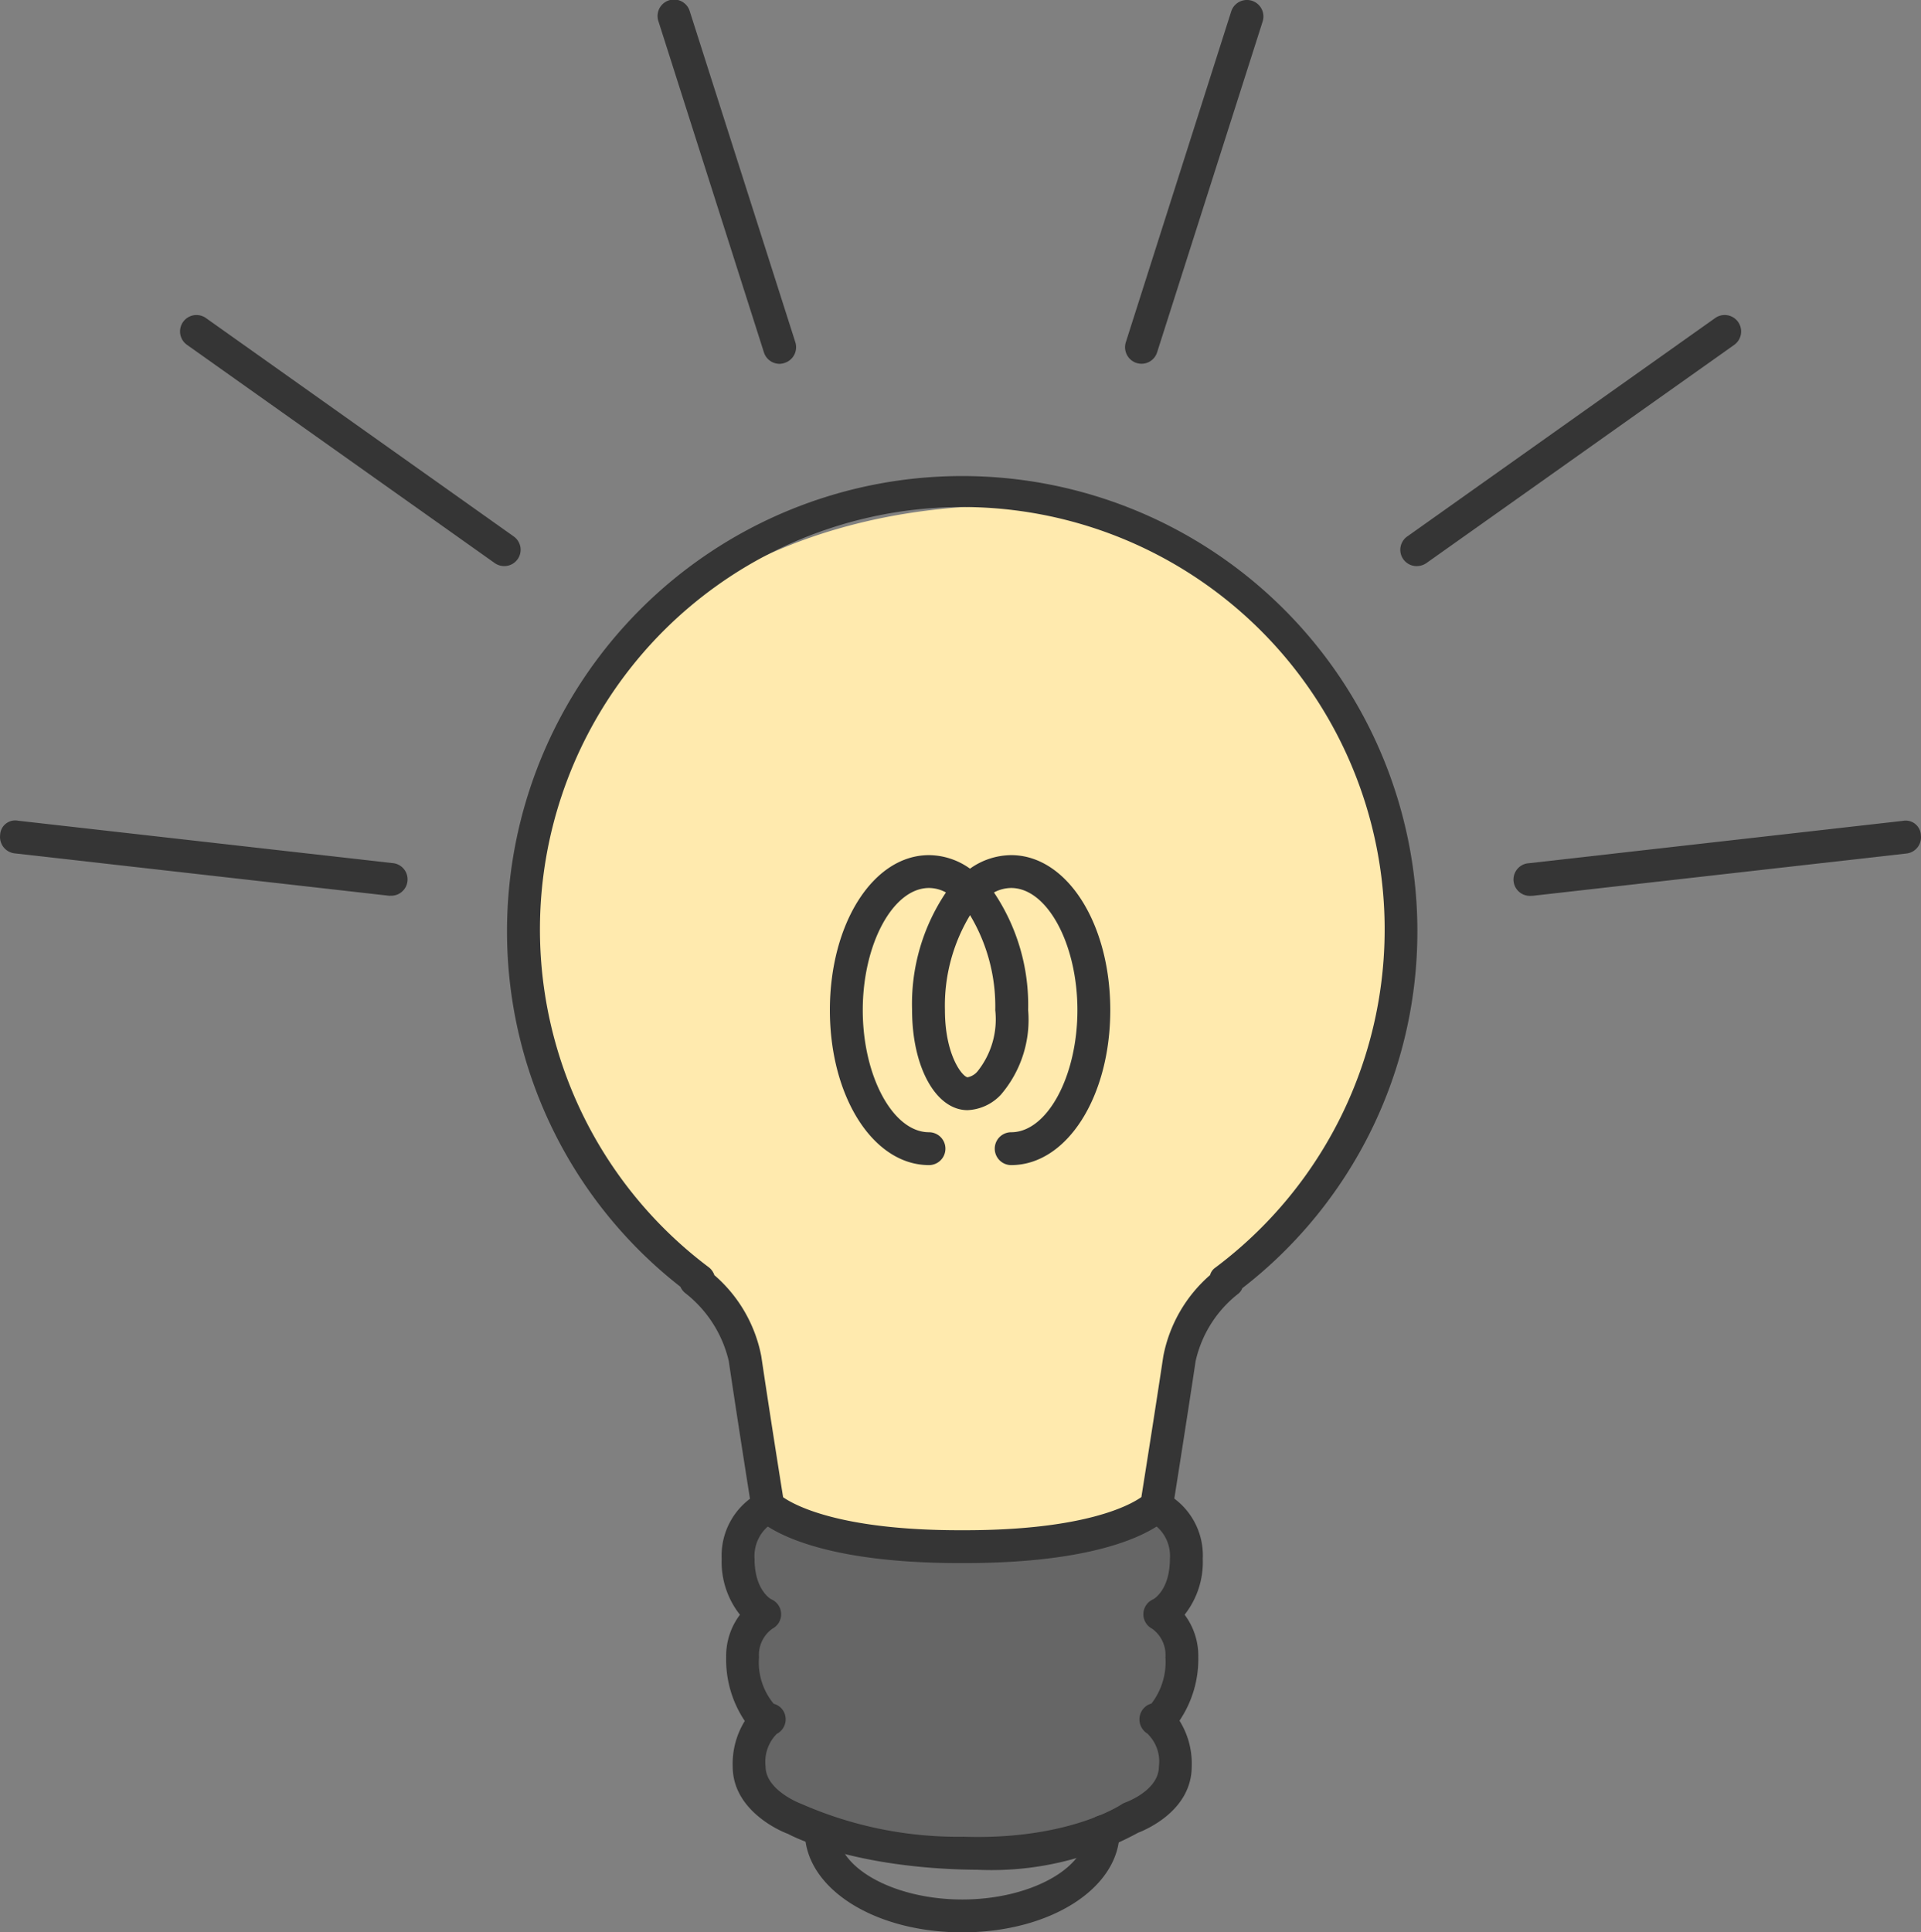 <svg id="point_3" xmlns="http://www.w3.org/2000/svg" width="82.448" height="82.925" viewBox="0 0 82.448 82.925">
  <rect x="0" y="0" width="82.448" height="82.925" fill="#808080" stroke="none"/>
  <path id="パス_91995" data-name="パス 91995" d="M168.048,78.75s-4.507-9.015-14.143-9.015-16.394,4.507-19.057,10.245-1.636,14.549,1.642,19.062,4.711,4.3,5.737,6.143.7,7.954.7,7.954,9.342,1.681,11.187,1.269,6.217-1.591,6.217-1.591.338-6.194.953-7.424,1.027-2.257,4.919-5.946S170.711,89.2,170.1,85.1A17.643,17.643,0,0,0,168.048,78.75Z" transform="translate(-110.495 -48.047)" fill="#ffeaae"/>
  <g id="グループ_47320" data-name="グループ 47320" transform="translate(31.676 64.771)">
    <path id="パス_91996" data-name="パス 91996" d="M153.058,77.372a2.352,2.352,0,0,1,1.083,2.121,2.508,2.508,0,0,1-1.134,2.381,2.063,2.063,0,0,1,.942,1.839c0,1.337-.564,2.522-1.134,2.674a2.189,2.189,0,0,1,.852,2.02c0,1.563-1.924,2.211-1.924,2.211s-2.358,1.653-7.187,1.506-7.187-1.45-7.187-1.45-2-.705-2-2.268a2.189,2.189,0,0,1,.852-2.02c-.57-.152-1.134-1.337-1.134-2.674a2.061,2.061,0,0,1,.948-1.839,2.5,2.5,0,0,1-1.14-2.381,2.35,2.35,0,0,1,1.089-2.121s1.816,1.6,7.943,1.715S153.058,77.372,153.058,77.372Z" transform="translate(-134.898 -77.372)" fill="#666"/>
  </g>
  <g id="グループ_47321" data-name="グループ 47321" transform="translate(21.764 20.43)">
    <path id="パス_91997" data-name="パス 91997" d="M152.773,116.16h-.2c-6.792,0-8.586-1.783-8.767-1.986a.724.724,0,0,1-.175-.361s-.587-3.689-.976-6.324a5.207,5.207,0,0,0-1.89-2.934.739.739,0,0,1-.186-.254,19.328,19.328,0,0,1-7.441-15.254,19.536,19.536,0,0,1,39.072,0,19.344,19.344,0,0,1-7.514,15.316.566.566,0,0,1-.158.226,5.081,5.081,0,0,0-1.845,2.9c-.395,2.634-.982,6.324-.982,6.324a.765.765,0,0,1-.169.361C161.359,114.378,159.565,116.16,152.773,116.16Zm-7.785-2.826c.485.338,2.426,1.416,7.588,1.416h.2c5.139,0,7.086-1.066,7.588-1.422.141-.886.609-3.836.942-6.048a6.153,6.153,0,0,1,2.008-3.481.554.554,0,0,1,.2-.3,18.127,18.127,0,1,0-21.725-.04.714.714,0,0,1,.248.344,6.128,6.128,0,0,1,2.014,3.481C144.379,109.5,144.847,112.454,144.988,113.334Z" transform="translate(-133.141 -69.512)" fill="#353535"/>
  </g>
  <g id="グループ_47322" data-name="グループ 47322" transform="translate(30.97 64.069)">
    <path id="パス_91998" data-name="パス 91998" d="M145.751,93.418c-.209,0-.417-.006-.637-.011-4.942-.152-7.4-1.478-7.5-1.534h0c-.023,0-2.364-.863-2.364-2.888a3.488,3.488,0,0,1,.519-1.952,4.734,4.734,0,0,1-.8-2.742,2.941,2.941,0,0,1,.592-1.817,3.65,3.65,0,0,1-.784-2.4,3.049,3.049,0,0,1,1.467-2.747.705.705,0,0,1,.66,1.247,1.681,1.681,0,0,0-.716,1.5c0,1.354.711,1.738.722,1.738a.7.7,0,0,1,.039,1.264,1.383,1.383,0,0,0-.57,1.219,2.779,2.779,0,0,0,.632,2,.68.68,0,0,1,.508.592.7.7,0,0,1-.378.7,1.706,1.706,0,0,0-.48,1.4c0,1.027,1.518,1.6,1.529,1.6A16.68,16.68,0,0,0,145.159,92c4.491.147,6.742-1.365,6.764-1.377a.738.738,0,0,1,.175-.09c.011-.006,1.444-.508,1.444-1.546a1.655,1.655,0,0,0-.5-1.416.716.716,0,0,1-.327-.711.7.7,0,0,1,.508-.575,2.932,2.932,0,0,0,.6-1.991,1.386,1.386,0,0,0-.57-1.219.7.7,0,0,1,.045-1.264c.006,0,.716-.384.716-1.738a1.668,1.668,0,0,0-.716-1.5.705.705,0,0,1,.66-1.247,3.037,3.037,0,0,1,1.467,2.747,3.65,3.65,0,0,1-.779,2.4,2.941,2.941,0,0,1,.587,1.817,4.717,4.717,0,0,1-.807,2.73,3.467,3.467,0,0,1,.525,1.963c0,1.839-1.856,2.674-2.307,2.849A13.145,13.145,0,0,1,145.751,93.418Z" transform="translate(-134.773 -77.248)" fill="#353535"/>
  </g>
  <g id="グループ_47323" data-name="グループ 47323" transform="translate(34.542 77.893)">
    <path id="パス_91999" data-name="パス 91999" d="M142.164,84.73c-3.791,0-6.758-1.9-6.758-4.327a.705.705,0,1,1,1.41,0c0,1.58,2.448,2.917,5.348,2.917s5.342-1.337,5.342-2.917a.705.705,0,1,1,1.41,0C148.917,82.829,145.95,84.73,142.164,84.73Z" transform="translate(-135.406 -79.698)" fill="#353535"/>
  </g>
  <g id="グループ_47324" data-name="グループ 47324" transform="translate(35.619 36.694)">
    <path id="パス_92000" data-name="パス 92000" d="M143.377,85.7a.705.705,0,1,1,0-1.41c1.546,0,2.843-2.4,2.843-5.241s-1.3-5.241-2.843-5.241a1.585,1.585,0,0,0-.739.192,8.651,8.651,0,0,1,1.467,5.043,4.935,4.935,0,0,1-1.173,3.639,2.081,2.081,0,0,1-1.427.66c-1.36,0-2.381-1.845-2.381-4.293A8.562,8.562,0,0,1,140.578,74a1.525,1.525,0,0,0-.728-.192c-1.54,0-2.843,2.4-2.843,5.241s1.3,5.241,2.843,5.241a.705.705,0,0,1,0,1.41c-2.386,0-4.254-2.922-4.254-6.651s1.867-6.651,4.254-6.651a3.057,3.057,0,0,1,1.76.581,3.074,3.074,0,0,1,1.766-.581c2.386,0,4.254,2.922,4.254,6.651S145.763,85.7,143.377,85.7Zm-1.766-10.724a7.512,7.512,0,0,0-1.077,4.073c0,1.924.739,2.849.97,2.883a.734.734,0,0,0,.423-.248,3.573,3.573,0,0,0,.767-2.629A7.616,7.616,0,0,0,141.611,74.973Z" transform="translate(-135.597 -72.395)" fill="#353535"/>
  </g>
  <g id="グループ_47325" data-name="グループ 47325" transform="translate(0 35.205)">
    <path id="パス_92001" data-name="パス 92001" d="M146.032,75.369l-.079-.006-16.044-1.816a.707.707,0,0,1-.621-.779.648.648,0,0,1,.779-.621l16.05,1.817a.7.7,0,0,1-.085,1.4Z" transform="translate(-129.283 -72.131)" fill="#353535"/>
  </g>
  <g id="グループ_47326" data-name="グループ 47326" transform="translate(7.727 13.52)">
    <path id="パス_92002" data-name="パス 92002" d="M144.565,79.061a.723.723,0,0,1-.406-.13l-13.207-9.365a.7.7,0,1,1,.812-1.151l13.206,9.37a.7.7,0,0,1-.406,1.275Z" transform="translate(-130.653 -68.287)" fill="#353535"/>
  </g>
  <g id="グループ_47327" data-name="グループ 47327" transform="translate(28.229 0.005)">
    <path id="パス_92003" data-name="パス 92003" d="M139.516,81.5a.706.706,0,0,1-.671-.491l-4.524-14.2a.706.706,0,1,1,1.343-.434l4.53,14.2a.708.708,0,0,1-.463.886A.682.682,0,0,1,139.516,81.5Z" transform="translate(-134.287 -65.891)" fill="#353535"/>
  </g>
  <g id="グループ_47328" data-name="グループ 47328" transform="translate(64.995 35.207)">
    <path id="パス_92004" data-name="パス 92004" d="M141.508,75.368a.7.7,0,0,1-.079-1.4l16.044-1.817a.653.653,0,0,1,.779.621.7.7,0,0,1-.615.779l-16.05,1.816Z" transform="translate(-140.804 -72.131)" fill="#353535"/>
  </g>
  <g id="グループ_47329" data-name="グループ 47329" transform="translate(60.103 13.52)">
    <path id="パス_92005" data-name="パス 92005" d="M140.647,79.061a.7.7,0,0,1-.412-1.275l13.212-9.37a.706.706,0,0,1,.818,1.151l-13.212,9.365A.736.736,0,0,1,140.647,79.061Z" transform="translate(-139.937 -68.287)" fill="#353535"/>
  </g>
  <g id="グループ_47330" data-name="グループ 47330" transform="translate(48.285 0)">
    <path id="パス_92006" data-name="パス 92006" d="M138.547,81.5a.737.737,0,0,1-.214-.034.71.71,0,0,1-.457-.886l4.524-14.2a.708.708,0,0,1,1.348.434l-4.53,14.2A.7.7,0,0,1,138.547,81.5Z" transform="translate(-137.842 -65.89)" fill="#353535"/>
  </g>
</svg>
